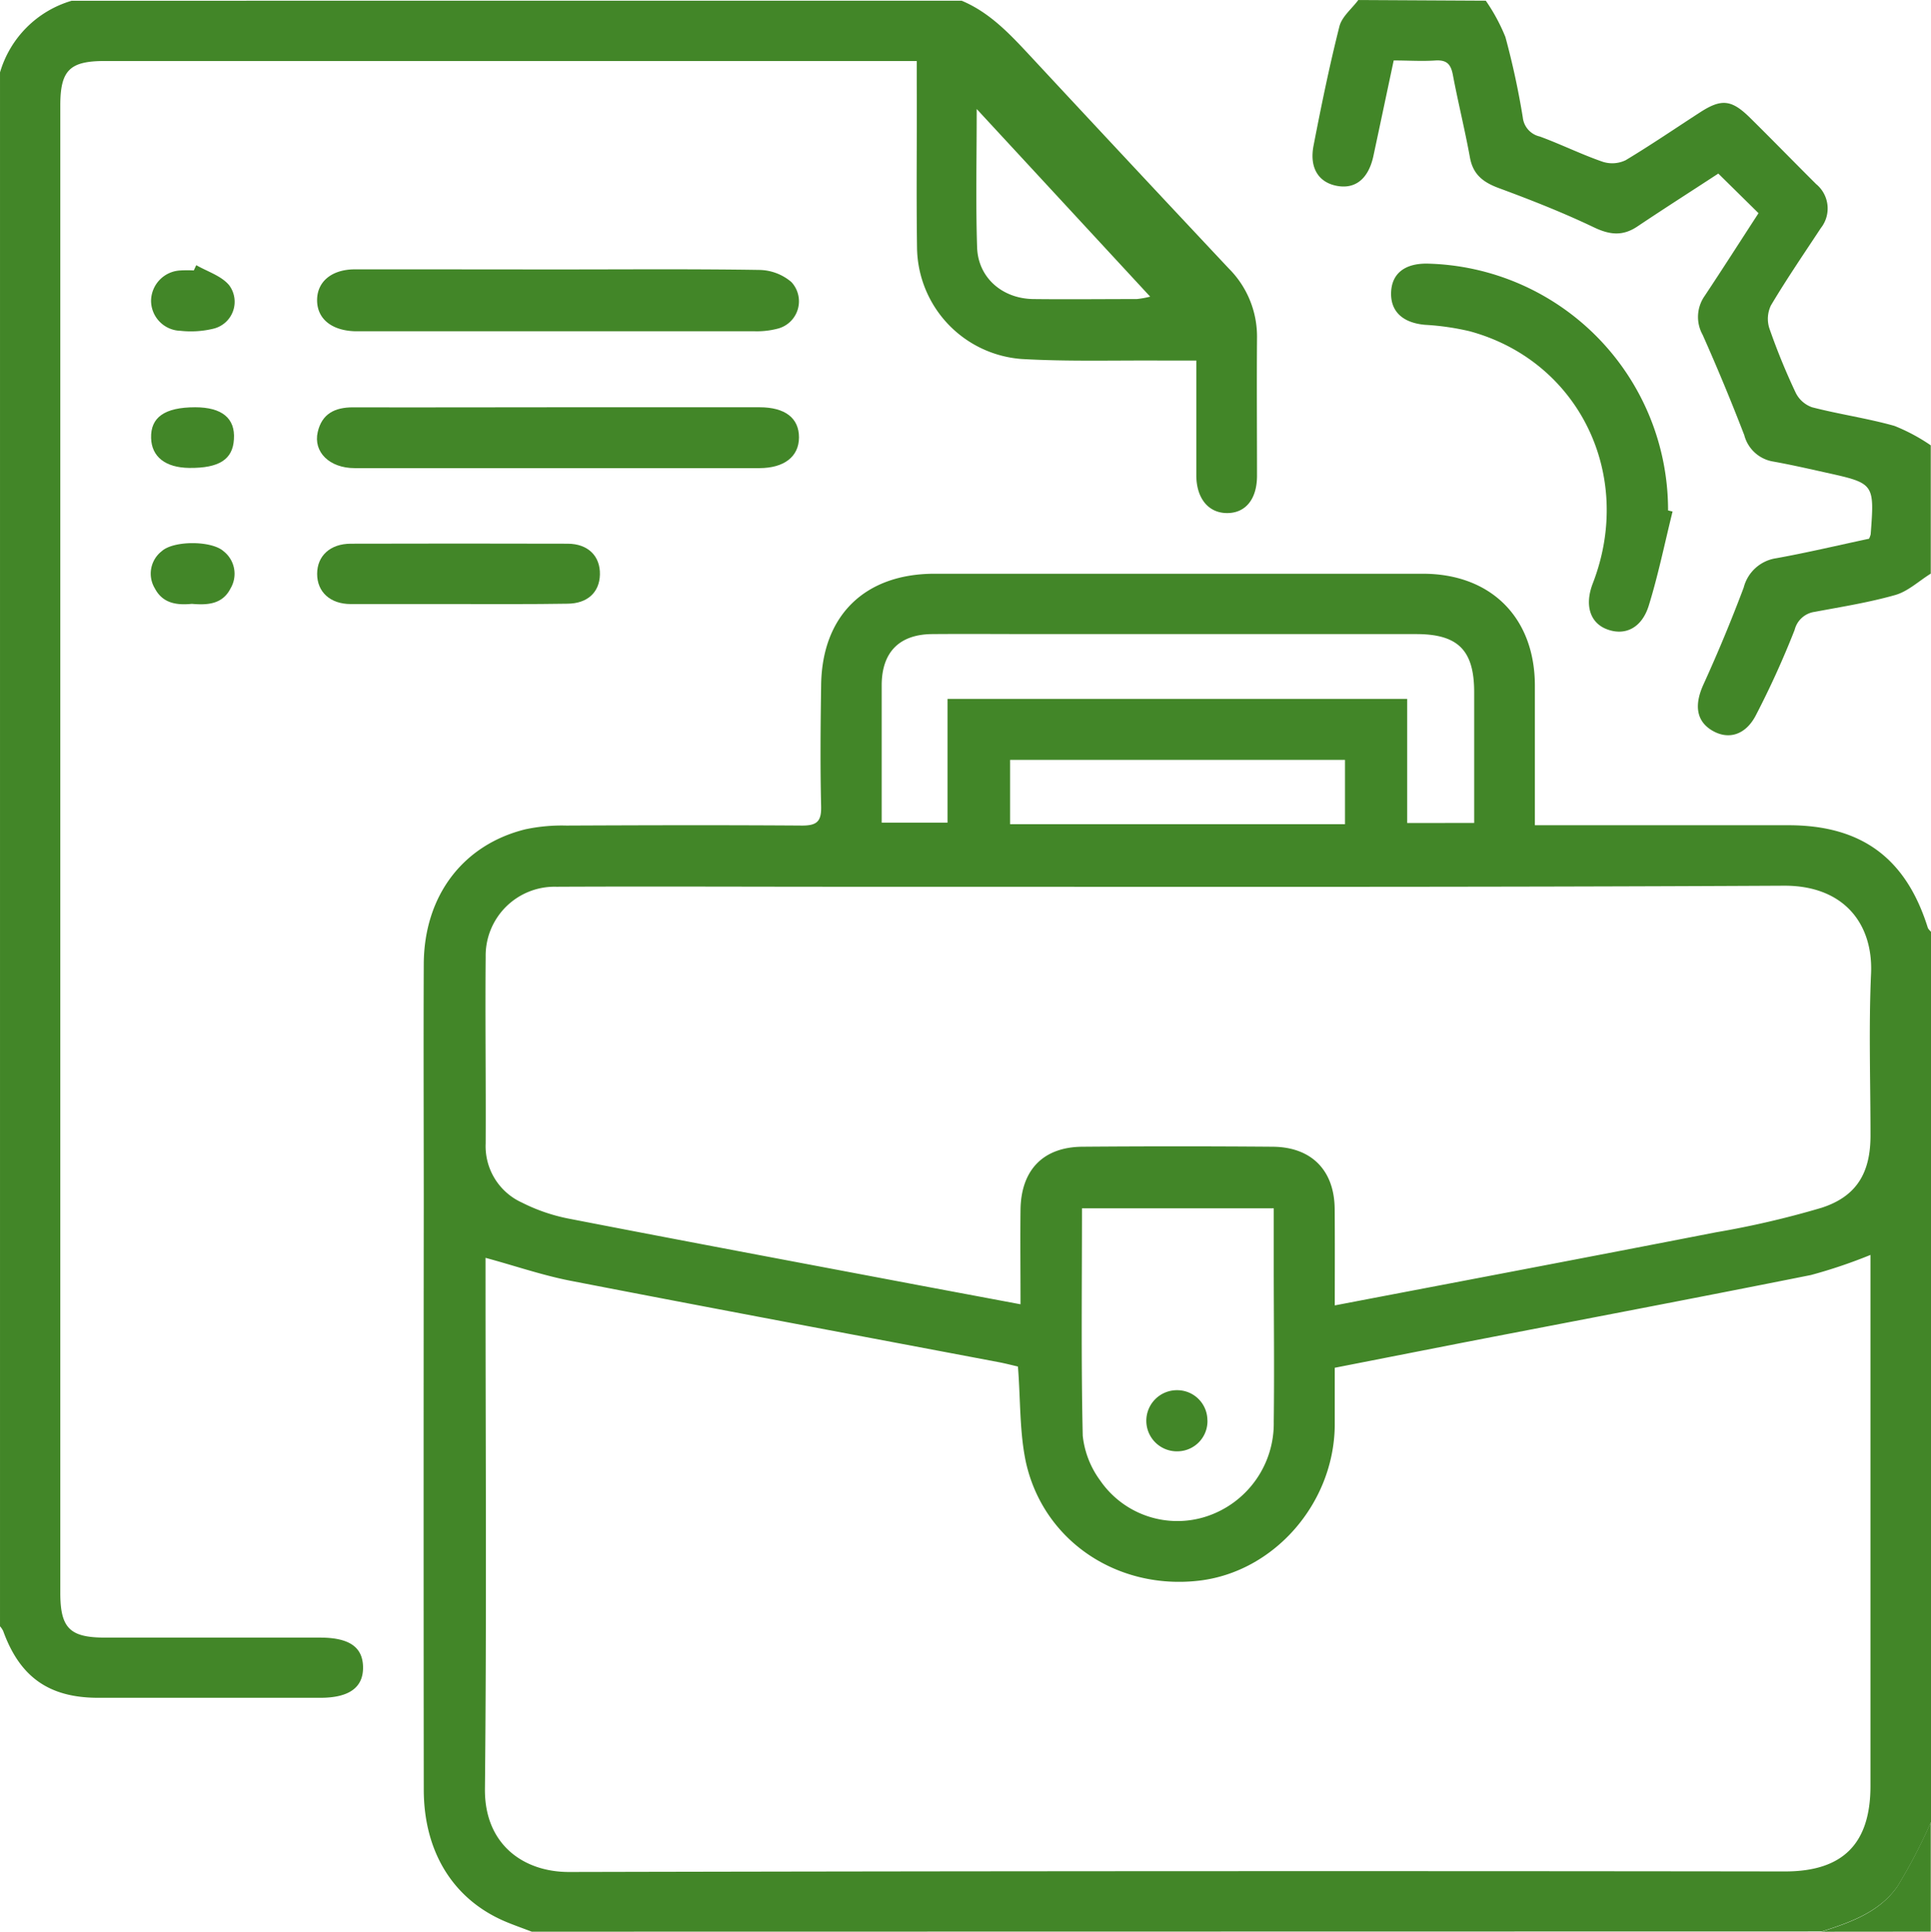 <svg xmlns="http://www.w3.org/2000/svg" width="219.71" height="219.767" viewBox="0 0 219.71 219.767">
  <g id="Business_Consulting_and_Research" data-name="Business Consulting and Research" transform="translate(3571.741 -5925.01)">
    <path id="Path_100" data-name="Path 100" d="M1790.8,1187.6c-.915-.349-1.842-.676-2.751-1.047-6.064-2.455-9.532-7.9-9.538-15.115q-.034-33.245,0-66.5c0-9.154-.04-18.307,0-27.461.052-7.723,4.451-13.536,11.568-15.292a19.882,19.882,0,0,1,4.668-.424c8.936-.04,17.878-.063,26.814,0,1.716,0,2.2-.5,2.163-2.18-.109-4.577-.069-9.153,0-13.73.069-7.946,4.937-12.74,12.907-12.74h55.551c7.746,0,12.741,4.983,12.752,12.712v15.9h28.851c8.307,0,13.37,3.736,15.853,11.648.057.183.246.326.372.486v101.262a60.8,60.8,0,0,1-3.8,7.306c-2.031,2.923-5.354,4.1-8.639,5.149Zm55.322-64.293c-.675-.154-1.43-.354-2.2-.5-16.253-3.078-32.519-6.116-48.76-9.268-3.215-.63-6.344-1.717-9.623-2.6v1.848c0,19.514.131,39.034-.069,58.549-.069,6.327,4.376,9.486,9.588,9.474q69.167-.155,138.334-.063c6.579,0,9.726-3.146,9.726-9.726v-60.414a57.774,57.774,0,0,1-6.779,2.288c-13.209,2.643-26.448,5.149-39.675,7.707l-14.5,2.843v6.607c-.115,8.856-6.923,16.625-15.447,17.615-9.251,1.075-17.655-4.474-19.681-13.421C1846.289,1130.789,1846.421,1127.145,1846.118,1123.312Zm36.042-6.956c14.646-2.8,29.005-5.515,43.354-8.313a103.237,103.237,0,0,0,12.055-2.8c4-1.3,5.543-4,5.549-8.187,0-6.15-.212-12.306.063-18.444.252-5.681-3.1-10.041-9.937-10.006-35.676.189-71.353.114-107.035.12-10.87,0-21.74-.052-32.61,0a7.843,7.843,0,0,0-8.049,7.969c-.063,7.077.035,14.16,0,21.237a7.042,7.042,0,0,0,4.119,6.722,20.535,20.535,0,0,0,5.423,1.848c13.227,2.569,26.477,5.046,39.715,7.552l11.6,2.174c0-3.822-.04-7.306,0-10.784.068-4.508,2.591-7.105,7.031-7.14q10.841-.086,21.666,0c4.428.034,7.025,2.706,7.048,7.105.029,3.558.011,7.128.011,10.945Zm15.864-54.887v-14.875c0-4.777-1.836-6.613-6.6-6.613h-43.079c-4,0-8.009-.034-12.014,0-3.7.04-5.676,2.037-5.721,5.721v15.733h7.489v-14.08h52.3v14.12Zm-44.624,43.84c0,8.736-.108,17.306.086,25.865a10.447,10.447,0,0,0,1.974,5.086,10.663,10.663,0,0,0,12.111,4.1,11.124,11.124,0,0,0,7.649-10.772c.075-5.927,0-11.86,0-17.793v-6.481Zm-8.181-43.7h38.108v-7.317h-38.108Z" transform="translate(-5302.036 4957.172)" fill="#428628"/>
    <path id="Path_101" data-name="Path 101" d="M1803.664,919.15c3.307,1.384,5.636,3.953,8.01,6.5q11.168,12.014,22.4,23.977a10.942,10.942,0,0,1,3.2,7.906c-.04,5.223,0,10.441,0,15.658,0,2.7-1.333,4.268-3.433,4.25s-3.461-1.67-3.473-4.285V960.09h-3.8c-5.361-.04-10.733.131-16.077-.178a12.856,12.856,0,0,1-11.9-12.655c-.091-6.219,0-12.437-.034-18.662V926.01h-92.372c-4,0-5.074,1.041-5.074,5.063v169.216c0,4,1.081,5.086,5.074,5.086h24.452c3.34,0,4.891,1.064,4.92,3.364s-1.568,3.478-4.823,3.484h-25.31c-5.59,0-8.919-2.351-10.818-7.615a2.554,2.554,0,0,0-.355-.521V927.308a12.015,12.015,0,0,1,8.152-8.152Zm1.717,12.323c0,5.647-.12,10.7.046,15.75.114,3.433,2.86,5.83,6.407,5.87,3.919.046,7.844,0,11.763,0a10.618,10.618,0,0,0,1.521-.275Z" transform="translate(-5265.991 5005.94)" fill="#428628"/>
    <path id="Path_103" data-name="Path 103" d="M1975,919.09a21.189,21.189,0,0,1,2.231,4.131,89.549,89.549,0,0,1,1.979,9.153,2.5,2.5,0,0,0,1.939,2.168c2.4.881,4.708,2.025,7.117,2.86a3.523,3.523,0,0,0,2.648-.166c2.86-1.717,5.641-3.616,8.45-5.435,2.426-1.573,3.576-1.476,5.664.572,2.541,2.506,5.029,5.063,7.558,7.58a3.592,3.592,0,0,1,.538,5c-1.922,2.918-3.9,5.807-5.681,8.8a3.524,3.524,0,0,0-.166,2.649,74.253,74.253,0,0,0,2.986,7.294,3.3,3.3,0,0,0,1.859,1.647c3.095.8,6.293,1.253,9.365,2.117a21.131,21.131,0,0,1,4.142,2.214V984.27c-1.339.83-2.574,2-4,2.42-3,.858-6.122,1.35-9.2,1.928a2.734,2.734,0,0,0-2.288,2.048,102.1,102.1,0,0,1-4.417,9.726c-1.19,2.288-3.164,2.809-4.989,1.716s-2.008-2.958-.967-5.235q2.471-5.423,4.577-11.019a4.493,4.493,0,0,1,3.7-3.335c3.559-.641,7.088-1.482,10.561-2.22a2.214,2.214,0,0,0,.189-.521c.429-5.772.429-5.778-5.086-7-2.014-.446-4.034-.909-6.064-1.27a4.085,4.085,0,0,1-3.238-3q-2.22-5.761-4.731-11.4a4.168,4.168,0,0,1,.217-4.417c2.054-3.089,4.05-6.219,6.139-9.428l-4.577-4.508c-3.055,2-6.121,3.953-9.153,5.984-1.67,1.144-3.146,1.018-4.971.149-3.519-1.682-7.163-3.118-10.819-4.468-1.773-.652-2.952-1.521-3.312-3.467-.572-3.152-1.35-6.265-1.945-9.417-.223-1.173-.652-1.716-1.945-1.648-1.556.109-3.124,0-4.789,0-.795,3.741-1.556,7.352-2.328,10.956-.572,2.511-2.037,3.7-4.125,3.313s-3.158-2.037-2.666-4.577c.887-4.577,1.813-9.091,2.946-13.576.28-1.1,1.408-2,2.146-2.992Z" transform="translate(-5377.686 5006)" fill="#428628"/>
    <path id="Path_104" data-name="Path 104" d="M2056.5,1293.835c3.284-1.041,6.607-2.214,8.639-5.149a60.8,60.8,0,0,0,3.8-7.306v12.444Z" transform="translate(-5420.996 4850.942)" fill="#428628"/>
    <path id="Path_106" data-name="Path 106" d="M1784.958,972.578c7.569,0,15.144-.063,22.718.057a5.774,5.774,0,0,1,3.6,1.373,3.213,3.213,0,0,1-1.528,5.3,9.374,9.374,0,0,1-2.746.3h-45.442c-2.638-.1-4.251-1.448-4.245-3.541s1.642-3.484,4.273-3.5C1769.38,972.56,1777.161,972.578,1784.958,972.578Z" transform="translate(-5292.977 4983.085)" fill="#428628"/>
    <path id="Path_107" data-name="Path 107" d="M2002.935,999.634c-.887,3.575-1.619,7.191-2.707,10.7-.8,2.58-2.723,3.472-4.765,2.694-1.934-.732-2.557-2.763-1.6-5.229,4.754-12.306-1.579-25.31-14.034-28.679a29.354,29.354,0,0,0-5.063-.727c-2.511-.223-3.919-1.5-3.856-3.661s1.545-3.335,4.113-3.3a28.036,28.036,0,0,1,27.4,28.079Z" transform="translate(-5384.371 4983.57)" fill="#428628"/>
    <path id="Path_108" data-name="Path 108" d="M1784.708,1000h22.936c2.906,0,4.491,1.23,4.485,3.432s-1.716,3.484-4.479,3.49h-46.083c-2.86,0-4.725-1.837-4.193-4.114.475-2.054,1.923-2.8,4-2.8C1769.135,1000.029,1776.921,1000,1784.708,1000Z" transform="translate(-5292.961 4971.344)" fill="#428628"/>
    <path id="Path_109" data-name="Path 109" d="M1773.379,1033.983h-12.231c-2.34,0-3.827-1.373-3.827-3.433s1.5-3.432,3.833-3.432q12.334-.034,24.669,0c2.328,0,3.729,1.419,3.672,3.524-.051,2.008-1.419,3.284-3.678,3.3C1781.669,1034.011,1777.521,1033.983,1773.379,1033.983Z" transform="translate(-5292.978 4959.748)" fill="#428628"/>
    <path id="Path_110" data-name="Path 110" d="M1729.434,971.74c1.276.732,2.861,1.213,3.747,2.288a3.149,3.149,0,0,1-1.768,4.932,10.924,10.924,0,0,1-3.787.246,3.433,3.433,0,0,1-3.335-3.433,3.5,3.5,0,0,1,3.375-3.433,13.029,13.029,0,0,1,1.487,0Z" transform="translate(-5278.844 4983.438)" fill="#428628"/>
    <path id="Path_111" data-name="Path 111" d="M1728.909,1033.925c-1.716.166-3.312-.04-4.216-1.762a3.237,3.237,0,0,1,.784-4.228c1.344-1.224,5.669-1.219,7.031,0a3.261,3.261,0,0,1,.8,4.234C1732.387,1033.988,1730.665,1034.079,1728.909,1033.925Z" transform="translate(-5278.817 4959.783)" fill="#428628"/>
    <path id="Path_112" data-name="Path 112" d="M1729.311,1000c3.055,0,4.577,1.253,4.411,3.644-.131,2.288-1.676,3.29-5.08,3.255-2.7-.029-4.279-1.259-4.342-3.387C1724.224,1001.144,1725.844,1000,1729.311,1000Z" transform="translate(-5278.848 4971.344)" fill="#428628"/>
    <path id="Path_119" data-name="Path 119" d="M1929.181,1198.881a3.432,3.432,0,0,1-3.306,3.53,3.478,3.478,0,1,1-.1-6.951,3.433,3.433,0,0,1,3.4,3.421Z" transform="translate(-5363.537 4887.709)" fill="#428628"/>
  </g>
</svg>

